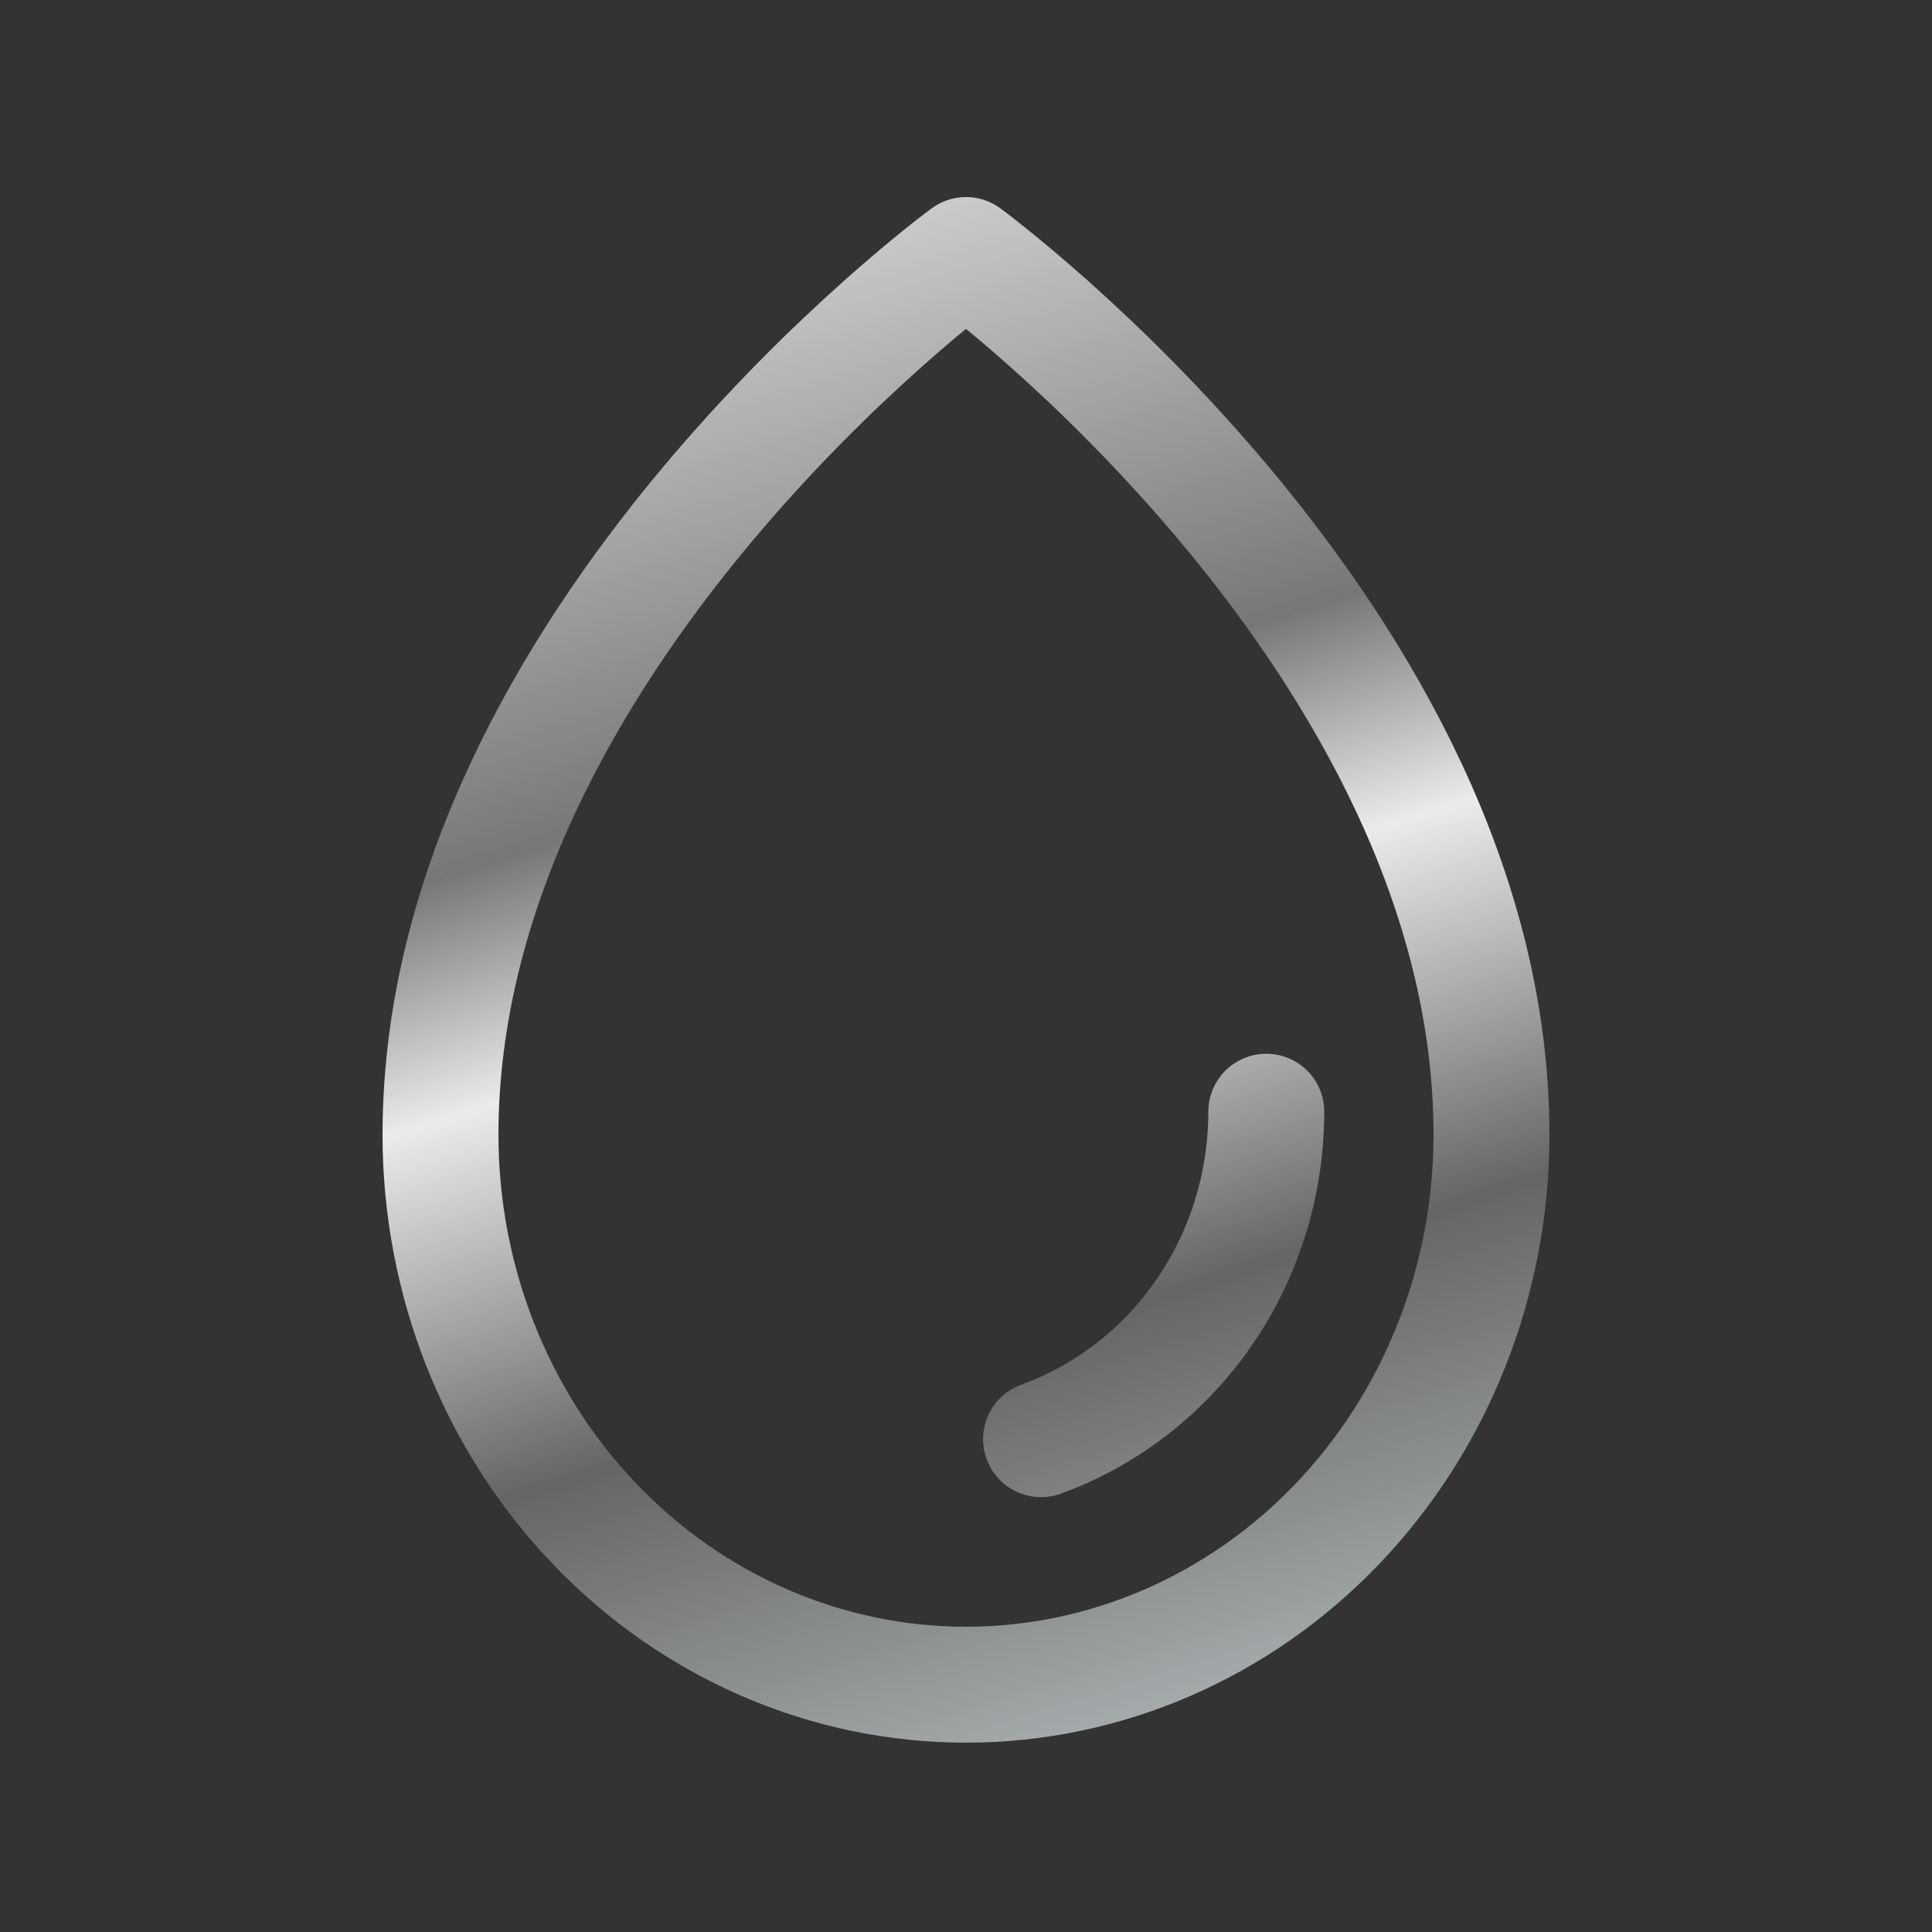 <svg width="500" height="500" viewBox="0 0 500 500" fill="none" xmlns="http://www.w3.org/2000/svg">
<rect x="0" y="0" width="500" height="500" fill="#333333" stroke="none"/>
<path d="M327.713 287.711C327.713 311.548 318.502 334.41 302.107 351.265C292.799 360.835 281.606 368.029 269.426 372.455M385.996 293.699C385.996 165.618 249.998 66 249.998 66C249.998 66 114 165.618 114 293.699C114 331.443 128.328 367.643 153.833 394.333C179.338 421.02 213.931 436 250 436C286.069 436 320.659 421.013 346.162 394.325C371.668 367.635 385.996 331.443 385.996 293.699Z" stroke="url(#paint0_linear_8072_18947)" stroke-width="30" stroke-linecap="round" stroke-linejoin="round"/>
<defs>
<linearGradient id="paint0_linear_8072_18947" x1="161.5" y1="59.725" x2="294.573" y2="486.556" gradientUnits="userSpaceOnUse">
<stop stop-color="#D5D6D6"/>
<stop offset="0.326" stop-color="#777777"/>
<stop offset="0.46" stop-color="#EBEBEB"/>
<stop offset="0.68" stop-color="#656565"/>
<stop offset="1" stop-color="#BEC5C7"/>
</linearGradient>
</defs>
</svg>
